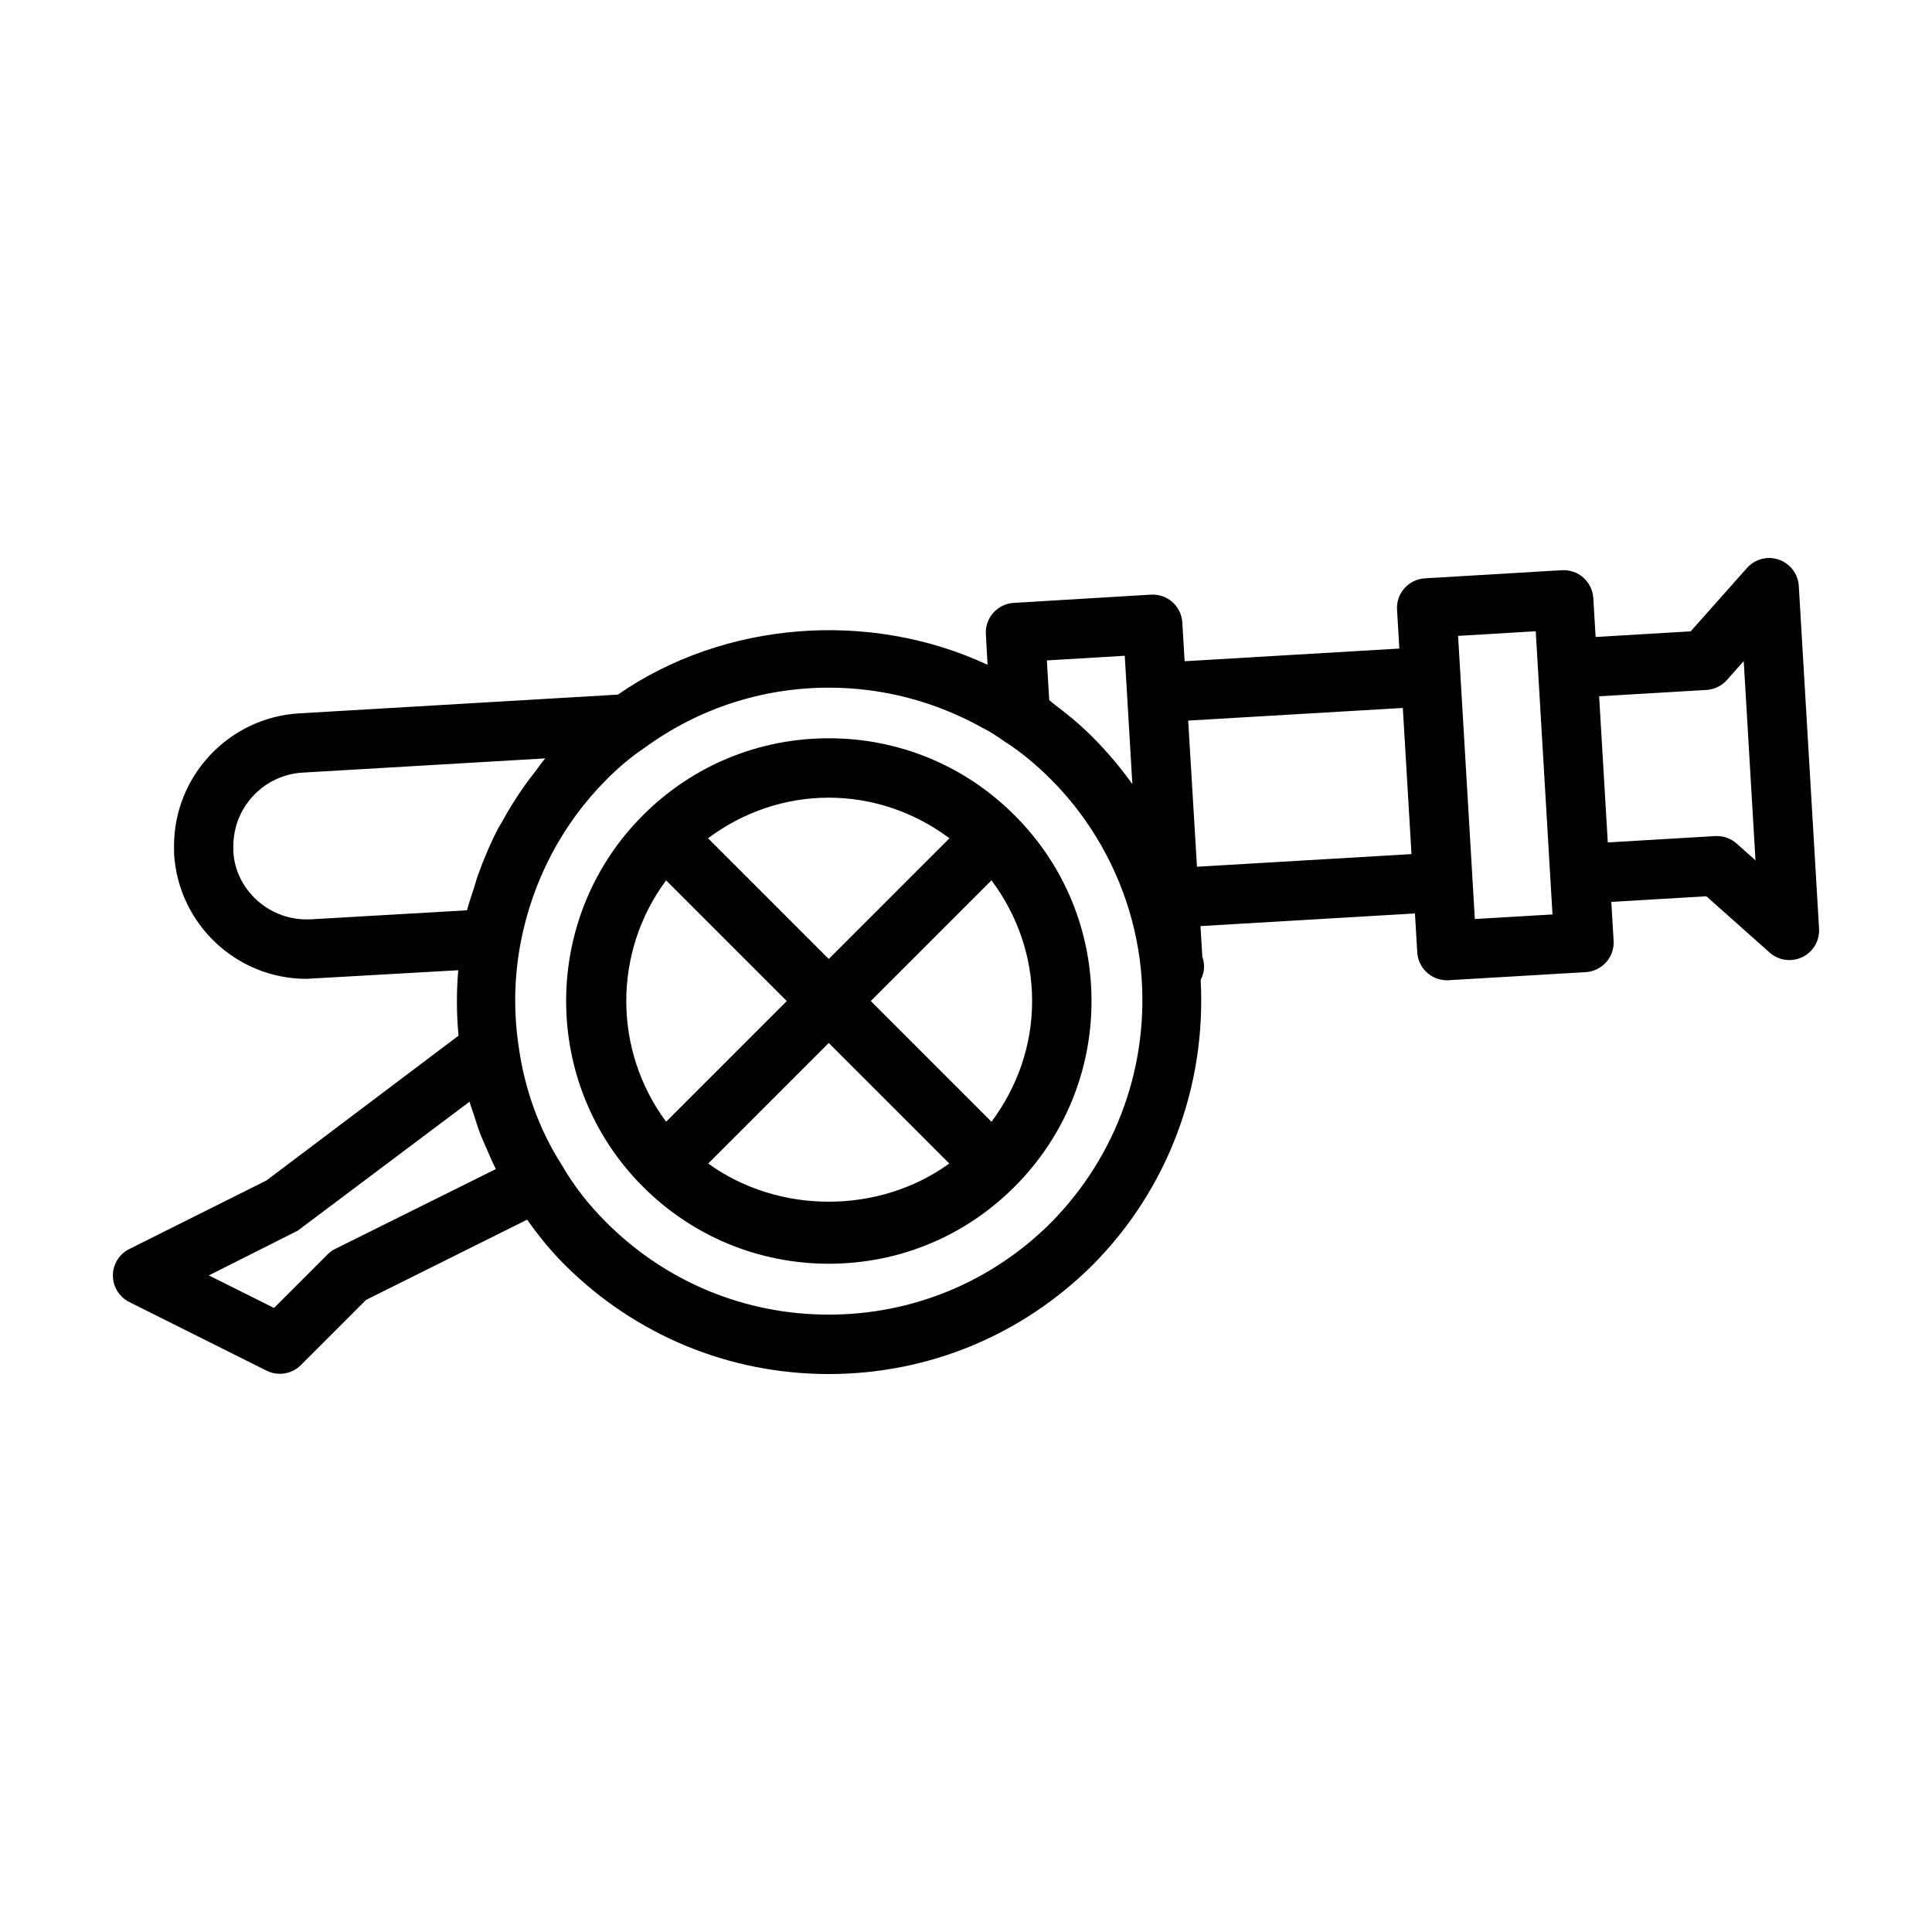 <?xml version="1.0" encoding="UTF-8"?>
<!-- Uploaded to: ICON Repo, www.iconrepo.com, Generator: ICON Repo Mixer Tools -->
<svg fill="#000000" width="800px" height="800px" version="1.1" viewBox="144 144 512 512" xmlns="http://www.w3.org/2000/svg">
 <g>
  <path d="m620.7 299.29c-0.188-3.18-2.266-5.918-5.273-6.977-3.008-1.039-6.344-0.172-8.469 2.219l-14.91 16.781-25.191 1.496-0.613-10.297c-0.125-2.094-1.07-4.031-2.629-5.434-1.559-1.402-3.543-2.031-5.699-1.969l-36.305 2.156c-4.328 0.25-7.652 3.984-7.383 8.312l0.613 10.297-56.902 3.359-0.613-10.266c-0.125-2.078-1.07-4.031-2.629-5.414-1.543-1.387-3.574-2.078-5.684-1.969l-36.367 2.188c-2.094 0.125-4.031 1.07-5.414 2.629-1.387 1.559-2.094 3.606-1.969 5.699l0.457 8.078c-31.363-14.625-69.824-11.602-97.977 7.902l-84.609 4.977c-18.516 1.164-33.016 16.594-33.016 35.141l0.016 2.094c1.117 18.562 16.531 33.109 35.094 33.109l40.211-2.281c-0.488 5.809-0.473 11.586 0.078 17.336l-50.867 38.352-36.367 18.184c-2.684 1.32-4.367 4.047-4.367 7.019 0 2.977 1.684 5.699 4.344 7.039l36.367 18.184c1.117 0.566 2.312 0.836 3.527 0.836 2.031 0 4.062-0.789 5.574-2.297l17.27-17.285 42.699-21.27c2.898 4.106 6.094 8.102 10.016 12.023 18.719 18.625 43.547 28.891 69.918 28.891s51.199-10.266 69.949-28.922c19.934-20.105 30.133-47.438 28.605-75.508 0.535-1.07 0.898-2.219 0.898-3.496 0-0.93-0.156-1.828-0.457-2.66l-0.488-8.125 56.836-3.352 0.613 10.297c0.25 4.188 3.715 7.414 7.856 7.414 0.156 0 0.316 0 0.473-0.016l36.305-2.141c2.094-0.125 4.031-1.07 5.434-2.629 1.387-1.559 2.094-3.606 1.969-5.684l-0.613-10.297 25.191-1.496 16.781 14.926c1.465 1.309 3.336 1.984 5.227 1.984 1.164 0 2.348-0.27 3.434-0.789 2.867-1.387 4.613-4.359 4.426-7.543zm-178.63 18.496 0.613 10.234v0.016l1.402 23.758c-3.148-4.41-6.66-8.566-10.516-12.438-3.449-3.449-6.926-6.297-10.328-8.816-0.41-0.301-0.789-0.738-1.195-1.023l-0.004-0.219v-0.031l-0.613-10.25zm-216.86 69.859c-10.25 0-18.766-8.047-19.363-17.82v-1.637c0-10.25 8.016-18.781 18.23-19.43l64.41-3.777c-1.008 1.176-1.844 2.453-2.789 3.68-0.883 1.133-1.777 2.25-2.598 3.434-2.203 3.102-4.219 6.328-6.047 9.684-0.316 0.582-0.707 1.117-1.008 1.699-2.062 3.953-3.809 8.078-5.32 12.297-0.426 1.164-0.738 2.379-1.117 3.559-0.629 1.969-1.34 3.891-1.844 5.902l-41.328 2.394zm7.621 87.332c-0.754 0.379-1.449 0.883-2.047 1.48l-14.168 14.168-17.27-8.629 23.555-11.855 45.531-34.18c0.363 1.309 0.867 2.551 1.273 3.84 0.473 1.48 0.914 2.961 1.465 4.394 0.566 1.512 1.242 2.977 1.891 4.457 0.676 1.543 1.309 3.102 2.062 4.582 0.094 0.188 0.156 0.395 0.27 0.582zm189.62-6.898c-15.742 15.68-36.637 24.309-58.82 24.309s-43.074-8.629-58.805-24.293c-4.879-4.863-8.691-9.73-11.855-15.223-6.031-9.352-10.012-20.324-11.555-31.82-1.324-8.91-1.148-17.949 0.488-26.859 3.148-16.734 11.066-31.852 22.938-43.723 3.242-3.242 6.504-5.969 9.98-8.297 14.281-10.422 31.188-15.934 48.887-15.934 14.219 0 28.262 3.668 40.949 10.801 1.793 0.898 3.434 1.969 5.512 3.434 4.062 2.566 8.203 5.934 12.266 9.996 3.387 3.387 6.453 7.039 9.18 10.926 8.188 11.652 13.32 25.301 14.738 39.566 2.406 24.895-6.316 49.359-23.902 67.117zm38.762-94.383-2.332-38.73 56.883-3.352 2.297 38.73zm73.637 13.855-4.441-75.035 20.578-1.227 4.441 75.051zm69.367-20.012c-1.449-1.273-3.305-1.984-5.227-1.984-0.156 0-0.316 0-0.473 0.016l-28.434 1.684-2.297-38.73 28.449-1.684c2.078-0.125 4.031-1.07 5.414-2.629l4.457-5.023 3.117 52.82z"/>
  <path d="m363.63 339.65c-18.594 0-36.086 7.242-49.23 20.387-27.16 27.145-27.16 71.32 0 98.465 13.145 13.145 30.637 20.387 49.23 20.402 18.609 0 36.086-7.242 49.23-20.402 13.145-13.145 20.402-30.637 20.402-49.23 0-18.609-7.242-36.086-20.402-49.23-13.145-13.148-30.621-20.391-49.23-20.391zm31.992 26.496-31.992 31.992-31.992-31.992c9.227-6.879 20.277-10.754 31.992-10.754 11.73 0 22.766 3.891 31.992 10.754zm-75.098 11.164 31.977 31.977-31.977 31.977c-14.074-18.988-14.074-44.984 0-63.953zm11.16 75.035 31.945-31.945 31.945 31.945c-18.656 13.492-45.234 13.492-63.891 0zm75.07-11.066-31.992-31.992 31.992-31.992c6.879 9.227 10.77 20.277 10.77 31.992 0 11.711-3.891 22.75-10.77 31.992z"/>
 </g>
</svg>